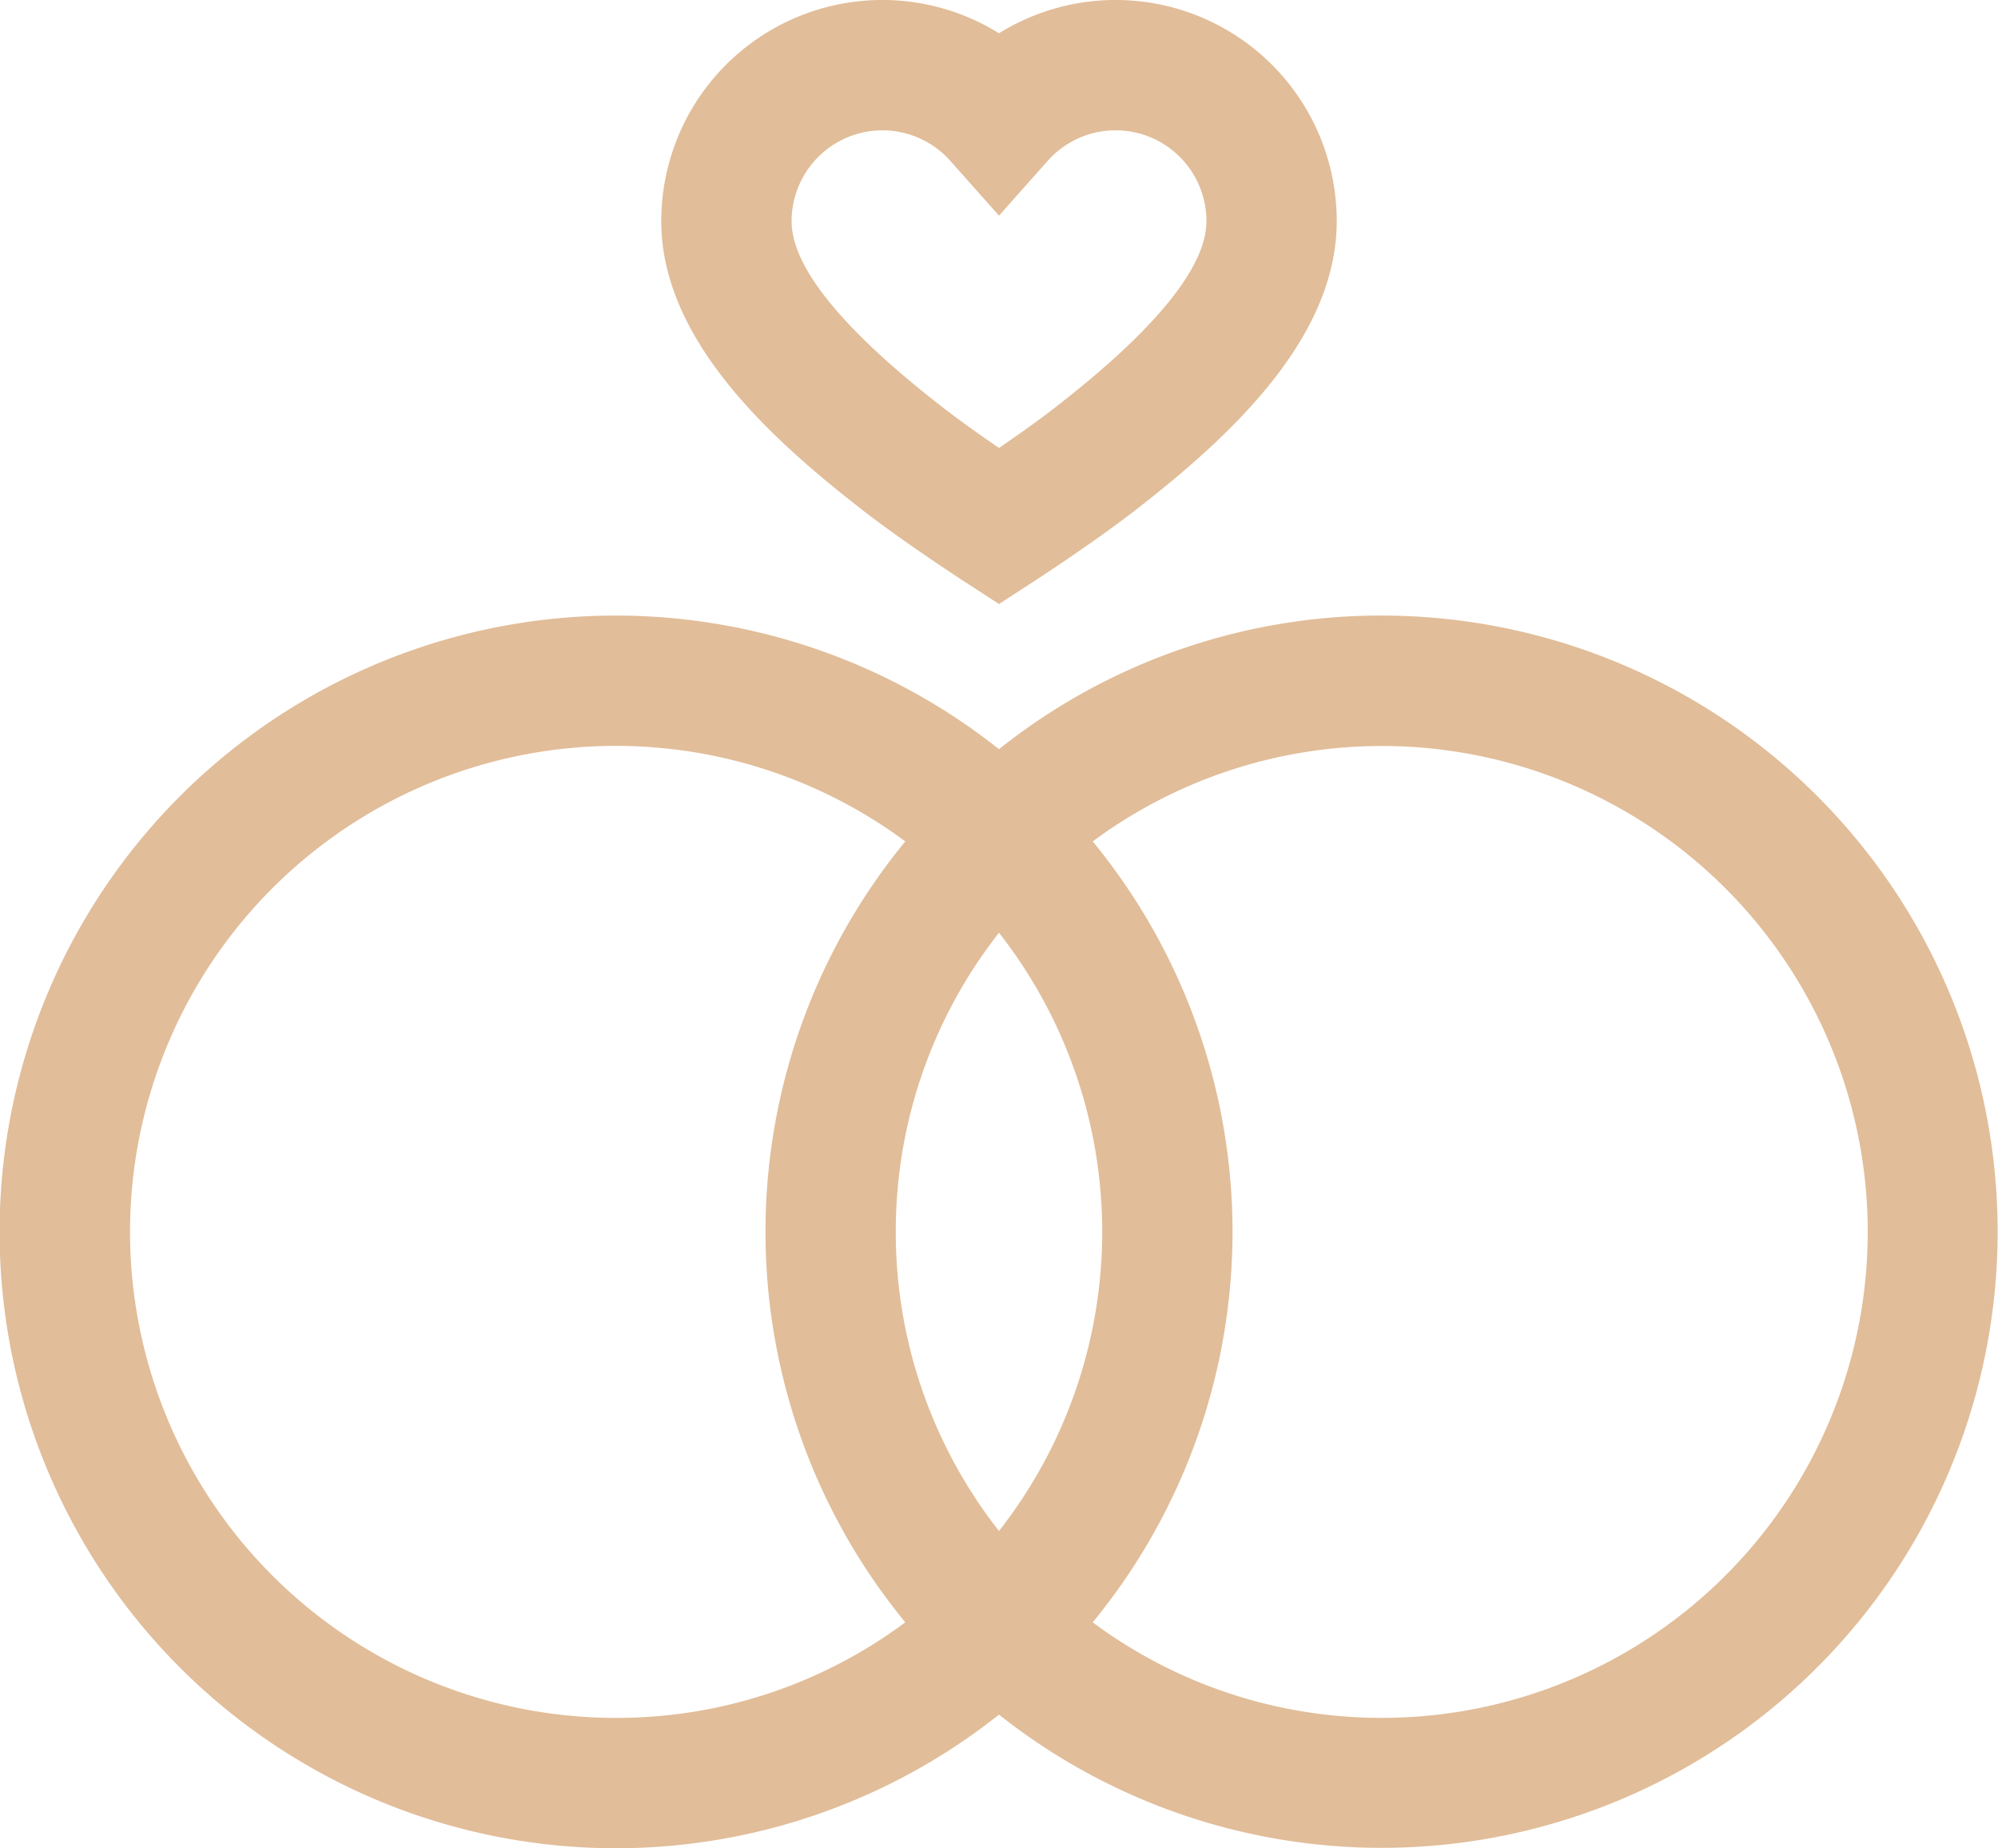 <?xml version="1.0" encoding="UTF-8"?> <svg xmlns="http://www.w3.org/2000/svg" width="60" height="55.494" viewBox="0 0 60 55.494"><g id="Ribbon_decoration" data-name="Ribbon decoration" transform="translate(0 -19.225)"><g id="Group_27" data-name="Group 27" transform="translate(0 19.225)"><g id="Group_26" data-name="Group 26"><path id="Path_70" data-name="Path 70" d="M41.494,176.934A18.416,18.416,0,0,0,30,180.947a18.506,18.506,0,1,0,0,28.988,18.5,18.5,0,1,0,11.494-33Zm-22.987,33.1a14.593,14.593,0,1,1,8.679-26.318,18.469,18.469,0,0,0,0,23.448A14.516,14.516,0,0,1,18.506,210.034ZM26.9,195.44a14.521,14.521,0,0,1,3.1-8.982,14.564,14.564,0,0,1,0,17.964A14.522,14.522,0,0,1,26.9,195.44Zm14.593,14.593a14.516,14.516,0,0,1-8.679-2.869,18.469,18.469,0,0,0,0-23.448,14.591,14.591,0,1,1,8.679,26.317Z" transform="translate(0 -158.452)" fill="#e1bd99"></path><path id="Path_71" data-name="Path 71" d="M175.55,34.578c1.231.952,2.914,2.046,2.985,2.092l1.065.691,1.065-.691c.071-.046,1.753-1.14,2.985-2.092,2.836-2.194,6.092-5.166,6.092-8.712A6.639,6.639,0,0,0,179.6,20.224a6.639,6.639,0,0,0-10.142,5.641C169.458,29.411,172.713,32.384,175.55,34.578Zm.549-11.44a2.732,2.732,0,0,1,2.039.917L179.6,25.7l1.462-1.645a2.727,2.727,0,0,1,4.767,1.811c0,1.38-1.539,3.27-4.573,5.617-.514.4-1.136.836-1.656,1.192-.52-.356-1.142-.795-1.656-1.192-3.034-2.347-4.573-4.237-4.573-5.617A2.731,2.731,0,0,1,176.1,23.138Z" transform="translate(-149.6 -19.225)" fill="#e1bd99"></path></g></g></g></svg> 